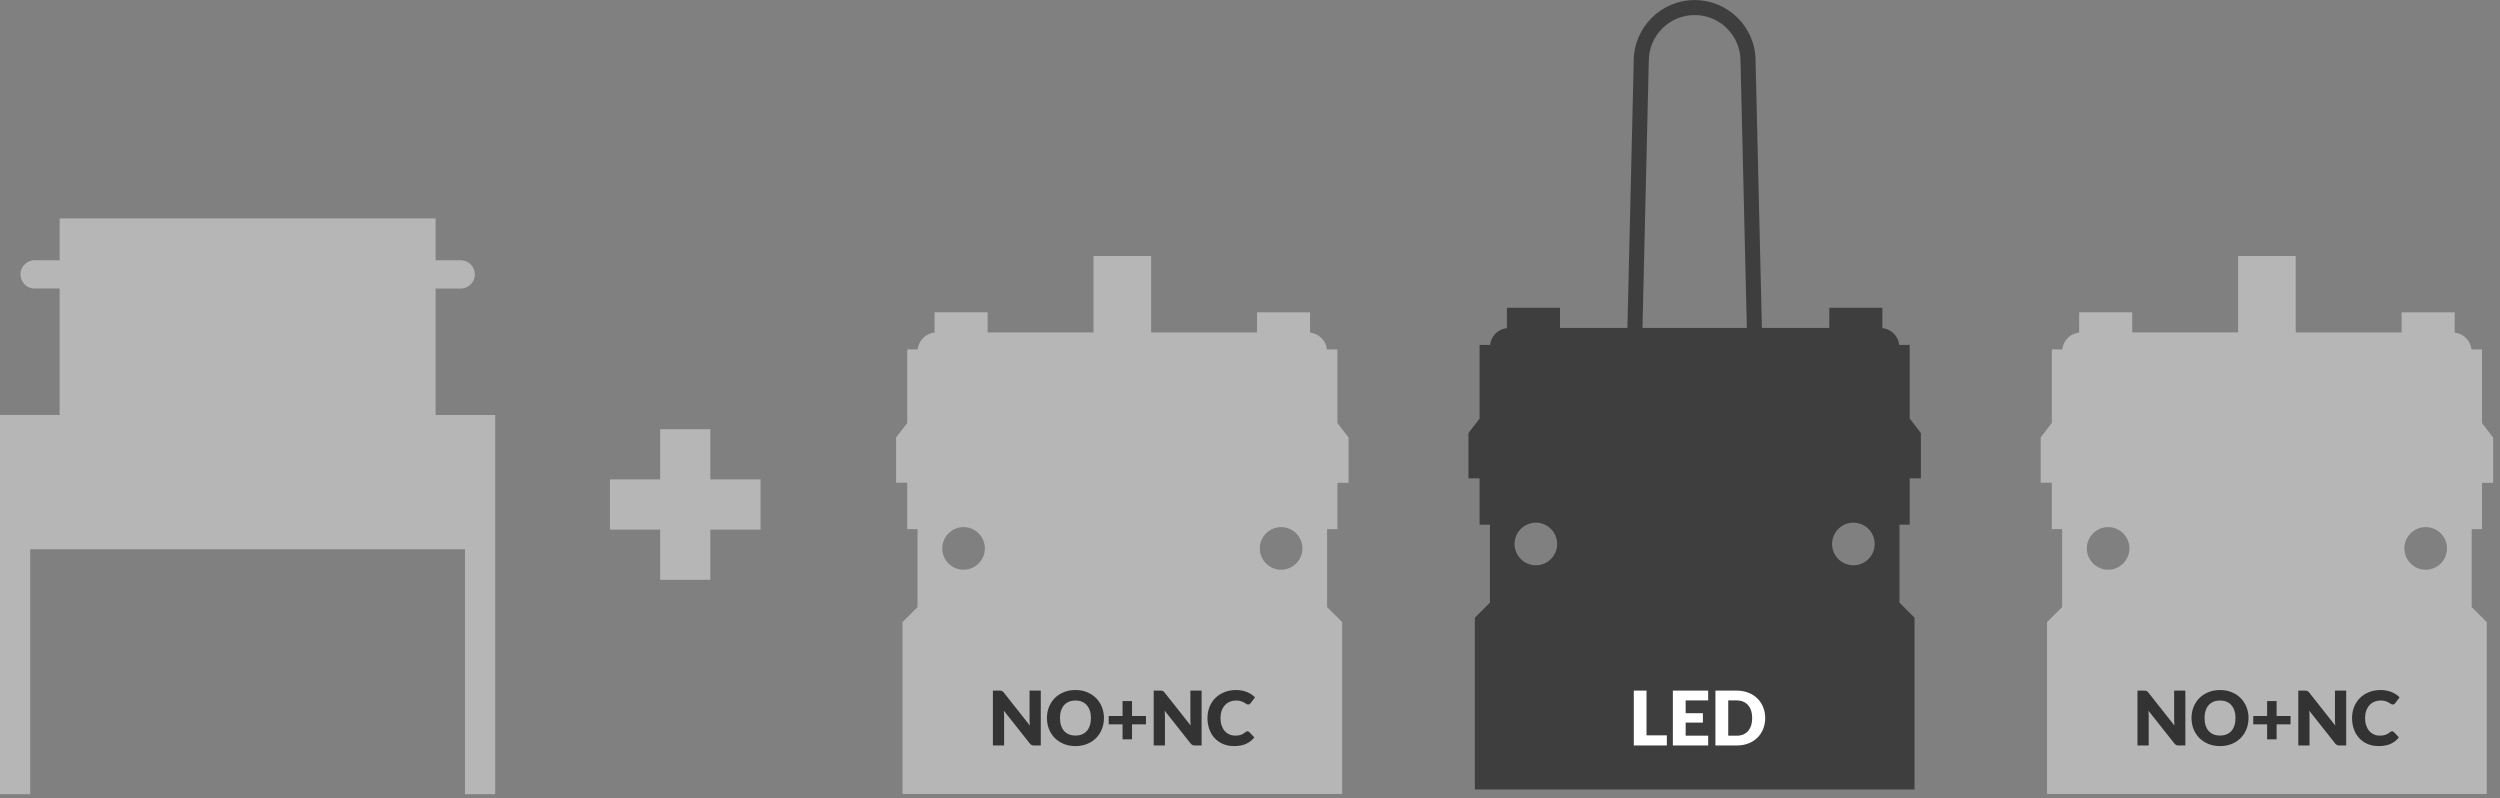 <?xml version="1.0" encoding="UTF-8"?> <svg xmlns="http://www.w3.org/2000/svg" width="332" height="106" viewBox="0 0 332 106" fill="none"><rect x="0" y="0" width="332" height="106" fill="#808080" stroke="none"/><g clip-path="url(#clip0_1271_261)"><path d="M253.61 69.68V63.52H255.09V57.51L253.61 55.58V45.81H252.22C252.09 44.63 251.16 43.7 249.98 43.57V40.88H242.93V43.55H233.98L233.14 8.07C233.13 3.62 229.51 0.01 225.05 0.01C220.59 0.01 216.98 3.63 216.96 8.07V8.09L216.12 43.55H207.17V40.88H200.12V43.57C198.94 43.7 198.01 44.63 197.88 45.81H196.49V55.58L195.01 57.51V63.52H196.49V69.68H197.86V80.03L195.86 82.03V104.84H254.25V82.03L252.25 80.03V69.68H253.62H253.61ZM203.96 75.07C202.4 75.07 201.13 73.8 201.13 72.24C201.13 70.68 202.4 69.41 203.96 69.41C205.52 69.41 206.79 70.68 206.79 72.24C206.79 73.8 205.52 75.07 203.96 75.07ZM218.96 8.09C218.96 4.73 221.69 2 225.05 2C228.41 2 231.14 4.73 231.14 8.09L231.98 43.55H218.12L218.96 8.09ZM246.13 75.07C244.57 75.07 243.3 73.8 243.3 72.24C243.3 70.68 244.57 69.41 246.13 69.41C247.69 69.41 248.96 70.68 248.96 72.24C248.96 73.8 247.69 75.07 246.13 75.07Z" fill="#3E3E3E"></path><path d="M218.659 97.65H221.359V99H216.969V91.715H218.659V97.65ZM226.845 91.715V93.015H223.855V94.715H226.145V95.965H223.855V97.7H226.845V99H222.155V91.715H226.845ZM234.419 95.355C234.419 95.882 234.327 96.368 234.144 96.815C233.964 97.258 233.709 97.643 233.379 97.97C233.049 98.293 232.651 98.547 232.184 98.73C231.721 98.91 231.206 99 230.639 99H227.809V91.715H230.639C231.206 91.715 231.721 91.807 232.184 91.99C232.651 92.173 233.049 92.427 233.379 92.75C233.709 93.073 233.964 93.458 234.144 93.905C234.327 94.348 234.419 94.832 234.419 95.355ZM232.689 95.355C232.689 94.995 232.642 94.67 232.549 94.38C232.456 94.09 232.321 93.845 232.144 93.645C231.971 93.442 231.757 93.287 231.504 93.18C231.251 93.07 230.962 93.015 230.639 93.015H229.509V97.7H230.639C230.962 97.7 231.251 97.647 231.504 97.54C231.757 97.43 231.971 97.275 232.144 97.075C232.321 96.872 232.456 96.625 232.549 96.335C232.642 96.045 232.689 95.718 232.689 95.355Z" fill="white"></path></g><g clip-path="url(#clip1_1271_261)"><path d="M177.61 70.28V64.12H179.09V58.11L177.61 56.18V46.41H176.22C176.09 45.23 175.16 44.3 173.98 44.17V41.48H166.93V44.15H152.87V34H145.22V44.14H131.16V41.47H124.11V44.16C122.93 44.29 122 45.22 121.87 46.4H120.48V56.17L119 58.1V64.11H120.48V70.27H121.85V80.62L119.85 82.62V105.43H178.24V82.62L176.24 80.62V70.27H177.61V70.28ZM127.96 75.66C126.4 75.66 125.13 74.39 125.13 72.83C125.13 71.27 126.4 70 127.96 70C129.52 70 130.79 71.27 130.79 72.83C130.79 74.39 129.52 75.66 127.96 75.66ZM170.13 75.66C168.57 75.66 167.3 74.39 167.3 72.83C167.3 71.27 168.57 70 170.13 70C171.69 70 172.96 71.27 172.96 72.83C172.96 74.39 171.69 75.66 170.13 75.66Z" fill="#B6B6B6"></path><path d="M132.746 91.715C132.819 91.715 132.881 91.718 132.931 91.725C132.981 91.732 133.026 91.745 133.066 91.765C133.106 91.782 133.144 91.807 133.181 91.84C133.218 91.873 133.259 91.918 133.306 91.975L136.766 96.35C136.753 96.21 136.743 96.075 136.736 95.945C136.729 95.812 136.726 95.687 136.726 95.57V91.715H138.216V99H137.336C137.206 99 137.096 98.98 137.006 98.94C136.916 98.9 136.829 98.827 136.746 98.72L133.311 94.38C133.321 94.507 133.329 94.632 133.336 94.755C133.343 94.875 133.346 94.988 133.346 95.095V99H131.856V91.715H132.746ZM146.604 95.355C146.604 95.882 146.513 96.372 146.329 96.825C146.149 97.278 145.894 97.673 145.564 98.01C145.234 98.343 144.836 98.605 144.369 98.795C143.906 98.985 143.391 99.08 142.824 99.08C142.258 99.08 141.741 98.985 141.274 98.795C140.808 98.605 140.408 98.343 140.074 98.01C139.744 97.673 139.488 97.278 139.304 96.825C139.124 96.372 139.034 95.882 139.034 95.355C139.034 94.828 139.124 94.338 139.304 93.885C139.488 93.432 139.744 93.038 140.074 92.705C140.408 92.372 140.808 92.11 141.274 91.92C141.741 91.73 142.258 91.635 142.824 91.635C143.391 91.635 143.906 91.732 144.369 91.925C144.836 92.115 145.234 92.377 145.564 92.71C145.894 93.043 146.149 93.437 146.329 93.89C146.513 94.343 146.604 94.832 146.604 95.355ZM144.874 95.355C144.874 94.995 144.828 94.672 144.734 94.385C144.641 94.095 144.506 93.85 144.329 93.65C144.156 93.45 143.943 93.297 143.689 93.19C143.436 93.083 143.148 93.03 142.824 93.03C142.498 93.03 142.206 93.083 141.949 93.19C141.696 93.297 141.481 93.45 141.304 93.65C141.131 93.85 140.998 94.095 140.904 94.385C140.811 94.672 140.764 94.995 140.764 95.355C140.764 95.718 140.811 96.045 140.904 96.335C140.998 96.622 141.131 96.865 141.304 97.065C141.481 97.265 141.696 97.418 141.949 97.525C142.206 97.628 142.498 97.68 142.824 97.68C143.148 97.68 143.436 97.628 143.689 97.525C143.943 97.418 144.156 97.265 144.329 97.065C144.506 96.865 144.641 96.622 144.734 96.335C144.828 96.045 144.874 95.718 144.874 95.355ZM150.333 93.105V95.085H152.183V96.195H150.333V98.185H149.073V96.195H147.233V95.085H149.073V93.105H150.333ZM154.103 91.715C154.177 91.715 154.238 91.718 154.288 91.725C154.338 91.732 154.383 91.745 154.423 91.765C154.463 91.782 154.502 91.807 154.538 91.84C154.575 91.873 154.617 91.918 154.663 91.975L158.123 96.35C158.11 96.21 158.1 96.075 158.093 95.945C158.087 95.812 158.083 95.687 158.083 95.57V91.715H159.573V99H158.693C158.563 99 158.453 98.98 158.363 98.94C158.273 98.9 158.187 98.827 158.103 98.72L154.668 94.38C154.678 94.507 154.687 94.632 154.693 94.755C154.7 94.875 154.703 94.988 154.703 95.095V99H153.213V91.715H154.103ZM165.667 97.115C165.707 97.115 165.747 97.123 165.787 97.14C165.827 97.153 165.865 97.178 165.902 97.215L166.572 97.92C166.279 98.303 165.91 98.593 165.467 98.79C165.027 98.983 164.505 99.08 163.902 99.08C163.349 99.08 162.852 98.987 162.412 98.8C161.975 98.61 161.604 98.35 161.297 98.02C160.994 97.687 160.76 97.293 160.597 96.84C160.434 96.383 160.352 95.888 160.352 95.355C160.352 94.812 160.445 94.313 160.632 93.86C160.819 93.403 161.079 93.01 161.412 92.68C161.749 92.35 162.15 92.093 162.617 91.91C163.084 91.727 163.599 91.635 164.162 91.635C164.435 91.635 164.692 91.66 164.932 91.71C165.175 91.757 165.402 91.823 165.612 91.91C165.822 91.993 166.015 92.095 166.192 92.215C166.369 92.332 166.525 92.462 166.662 92.605L166.092 93.37C166.055 93.417 166.012 93.46 165.962 93.5C165.912 93.537 165.842 93.555 165.752 93.555C165.692 93.555 165.635 93.542 165.582 93.515C165.529 93.488 165.472 93.457 165.412 93.42C165.352 93.38 165.285 93.338 165.212 93.295C165.142 93.248 165.057 93.207 164.957 93.17C164.86 93.13 164.745 93.097 164.612 93.07C164.482 93.043 164.329 93.03 164.152 93.03C163.845 93.03 163.565 93.085 163.312 93.195C163.059 93.302 162.84 93.457 162.657 93.66C162.477 93.86 162.335 94.103 162.232 94.39C162.132 94.677 162.082 94.998 162.082 95.355C162.082 95.728 162.132 96.06 162.232 96.35C162.335 96.64 162.474 96.885 162.647 97.085C162.824 97.282 163.029 97.432 163.262 97.535C163.495 97.638 163.745 97.69 164.012 97.69C164.165 97.69 164.305 97.683 164.432 97.67C164.559 97.653 164.675 97.627 164.782 97.59C164.892 97.553 164.995 97.507 165.092 97.45C165.192 97.39 165.292 97.317 165.392 97.23C165.432 97.197 165.475 97.17 165.522 97.15C165.569 97.127 165.617 97.115 165.667 97.115Z" fill="#333333"></path></g><g clip-path="url(#clip2_1271_261)"><path d="M329.61 70.28V64.12H331.09V58.11L329.61 56.18V46.41H328.22C328.09 45.23 327.16 44.3 325.98 44.17V41.48H318.93V44.15H304.87V34H297.22V44.14H283.16V41.47H276.11V44.16C274.93 44.29 274 45.22 273.87 46.4H272.48V56.17L271 58.1V64.11H272.48V70.27H273.85V80.62L271.85 82.62V105.43H330.24V82.62L328.24 80.62V70.27H329.61V70.28ZM279.96 75.66C278.4 75.66 277.13 74.39 277.13 72.83C277.13 71.27 278.4 70 279.96 70C281.52 70 282.79 71.27 282.79 72.83C282.79 74.39 281.52 75.66 279.96 75.66ZM322.13 75.66C320.57 75.66 319.3 74.39 319.3 72.83C319.3 71.27 320.57 70 322.13 70C323.69 70 324.96 71.27 324.96 72.83C324.96 74.39 323.69 75.66 322.13 75.66Z" fill="#B6B6B6"></path><path d="M284.746 91.715C284.819 91.715 284.881 91.718 284.931 91.725C284.981 91.732 285.026 91.745 285.066 91.765C285.106 91.782 285.144 91.807 285.181 91.84C285.218 91.873 285.259 91.918 285.306 91.975L288.766 96.35C288.753 96.21 288.743 96.075 288.736 95.945C288.729 95.812 288.726 95.687 288.726 95.57V91.715H290.216V99H289.336C289.206 99 289.096 98.98 289.006 98.94C288.916 98.9 288.829 98.827 288.746 98.72L285.311 94.38C285.321 94.507 285.329 94.632 285.336 94.755C285.343 94.875 285.346 94.988 285.346 95.095V99H283.856V91.715H284.746ZM298.604 95.355C298.604 95.882 298.513 96.372 298.329 96.825C298.149 97.278 297.894 97.673 297.564 98.01C297.234 98.343 296.836 98.605 296.369 98.795C295.906 98.985 295.391 99.08 294.824 99.08C294.258 99.08 293.741 98.985 293.274 98.795C292.808 98.605 292.408 98.343 292.074 98.01C291.744 97.673 291.488 97.278 291.304 96.825C291.124 96.372 291.034 95.882 291.034 95.355C291.034 94.828 291.124 94.338 291.304 93.885C291.488 93.432 291.744 93.038 292.074 92.705C292.408 92.372 292.808 92.11 293.274 91.92C293.741 91.73 294.258 91.635 294.824 91.635C295.391 91.635 295.906 91.732 296.369 91.925C296.836 92.115 297.234 92.377 297.564 92.71C297.894 93.043 298.149 93.437 298.329 93.89C298.513 94.343 298.604 94.832 298.604 95.355ZM296.874 95.355C296.874 94.995 296.828 94.672 296.734 94.385C296.641 94.095 296.506 93.85 296.329 93.65C296.156 93.45 295.943 93.297 295.689 93.19C295.436 93.083 295.148 93.03 294.824 93.03C294.498 93.03 294.206 93.083 293.949 93.19C293.696 93.297 293.481 93.45 293.304 93.65C293.131 93.85 292.998 94.095 292.904 94.385C292.811 94.672 292.764 94.995 292.764 95.355C292.764 95.718 292.811 96.045 292.904 96.335C292.998 96.622 293.131 96.865 293.304 97.065C293.481 97.265 293.696 97.418 293.949 97.525C294.206 97.628 294.498 97.68 294.824 97.68C295.148 97.68 295.436 97.628 295.689 97.525C295.943 97.418 296.156 97.265 296.329 97.065C296.506 96.865 296.641 96.622 296.734 96.335C296.828 96.045 296.874 95.718 296.874 95.355ZM302.333 93.105V95.085H304.183V96.195H302.333V98.185H301.073V96.195H299.233V95.085H301.073V93.105H302.333ZM306.103 91.715C306.177 91.715 306.238 91.718 306.288 91.725C306.338 91.732 306.383 91.745 306.423 91.765C306.463 91.782 306.502 91.807 306.538 91.84C306.575 91.873 306.617 91.918 306.663 91.975L310.123 96.35C310.11 96.21 310.1 96.075 310.093 95.945C310.087 95.812 310.083 95.687 310.083 95.57V91.715H311.573V99H310.693C310.563 99 310.453 98.98 310.363 98.94C310.273 98.9 310.187 98.827 310.103 98.72L306.668 94.38C306.678 94.507 306.687 94.632 306.693 94.755C306.7 94.875 306.703 94.988 306.703 95.095V99H305.213V91.715H306.103ZM317.667 97.115C317.707 97.115 317.747 97.123 317.787 97.14C317.827 97.153 317.865 97.178 317.902 97.215L318.572 97.92C318.279 98.303 317.91 98.593 317.467 98.79C317.027 98.983 316.505 99.08 315.902 99.08C315.349 99.08 314.852 98.987 314.412 98.8C313.975 98.61 313.604 98.35 313.297 98.02C312.994 97.687 312.76 97.293 312.597 96.84C312.434 96.383 312.352 95.888 312.352 95.355C312.352 94.812 312.445 94.313 312.632 93.86C312.819 93.403 313.079 93.01 313.412 92.68C313.749 92.35 314.15 92.093 314.617 91.91C315.084 91.727 315.599 91.635 316.162 91.635C316.435 91.635 316.692 91.66 316.932 91.71C317.175 91.757 317.402 91.823 317.612 91.91C317.822 91.993 318.015 92.095 318.192 92.215C318.369 92.332 318.525 92.462 318.662 92.605L318.092 93.37C318.055 93.417 318.012 93.46 317.962 93.5C317.912 93.537 317.842 93.555 317.752 93.555C317.692 93.555 317.635 93.542 317.582 93.515C317.529 93.488 317.472 93.457 317.412 93.42C317.352 93.38 317.285 93.338 317.212 93.295C317.142 93.248 317.057 93.207 316.957 93.17C316.86 93.13 316.745 93.097 316.612 93.07C316.482 93.043 316.329 93.03 316.152 93.03C315.845 93.03 315.565 93.085 315.312 93.195C315.059 93.302 314.84 93.457 314.657 93.66C314.477 93.86 314.335 94.103 314.232 94.39C314.132 94.677 314.082 94.998 314.082 95.355C314.082 95.728 314.132 96.06 314.232 96.35C314.335 96.64 314.474 96.885 314.647 97.085C314.824 97.282 315.029 97.432 315.262 97.535C315.495 97.638 315.745 97.69 316.012 97.69C316.165 97.69 316.305 97.683 316.432 97.67C316.559 97.653 316.675 97.627 316.782 97.59C316.892 97.553 316.995 97.507 317.092 97.45C317.192 97.39 317.292 97.317 317.392 97.23C317.432 97.197 317.475 97.17 317.522 97.15C317.569 97.127 317.617 97.115 317.667 97.115Z" fill="#333333"></path></g><path d="M57.85 55.11V38.32H61.18C62.22 38.32 63.06 37.48 63.06 36.44C63.06 35.4 62.22 34.56 61.18 34.56H57.85V29H7.92V34.56H4.59H4.31V34.58C3.41 34.72 2.72 35.5 2.72 36.44C2.72 37.47 3.56 38.31 4.52 38.31H7.92V55.1H0V105.47H4.01V72.94H61.75V105.47H65.76V55.11H57.84H57.85Z" fill="#B6B6B6"></path><path d="M87.667 57H94.333V77H87.667V57Z" fill="#B6B6B6"></path><path d="M81 70.333L81 63.667L101 63.667V70.333L81 70.333Z" fill="#B6B6B6"></path><defs><clipPath id="clip0_1271_261"><rect width="60.09" height="104.84" fill="white" transform="translate(195)"></rect></clipPath><clipPath id="clip1_1271_261"><rect width="60.09" height="71.43" fill="white" transform="translate(119 34)"></rect></clipPath><clipPath id="clip2_1271_261"><rect width="60.09" height="71.43" fill="white" transform="translate(271 34)"></rect></clipPath></defs></svg> 